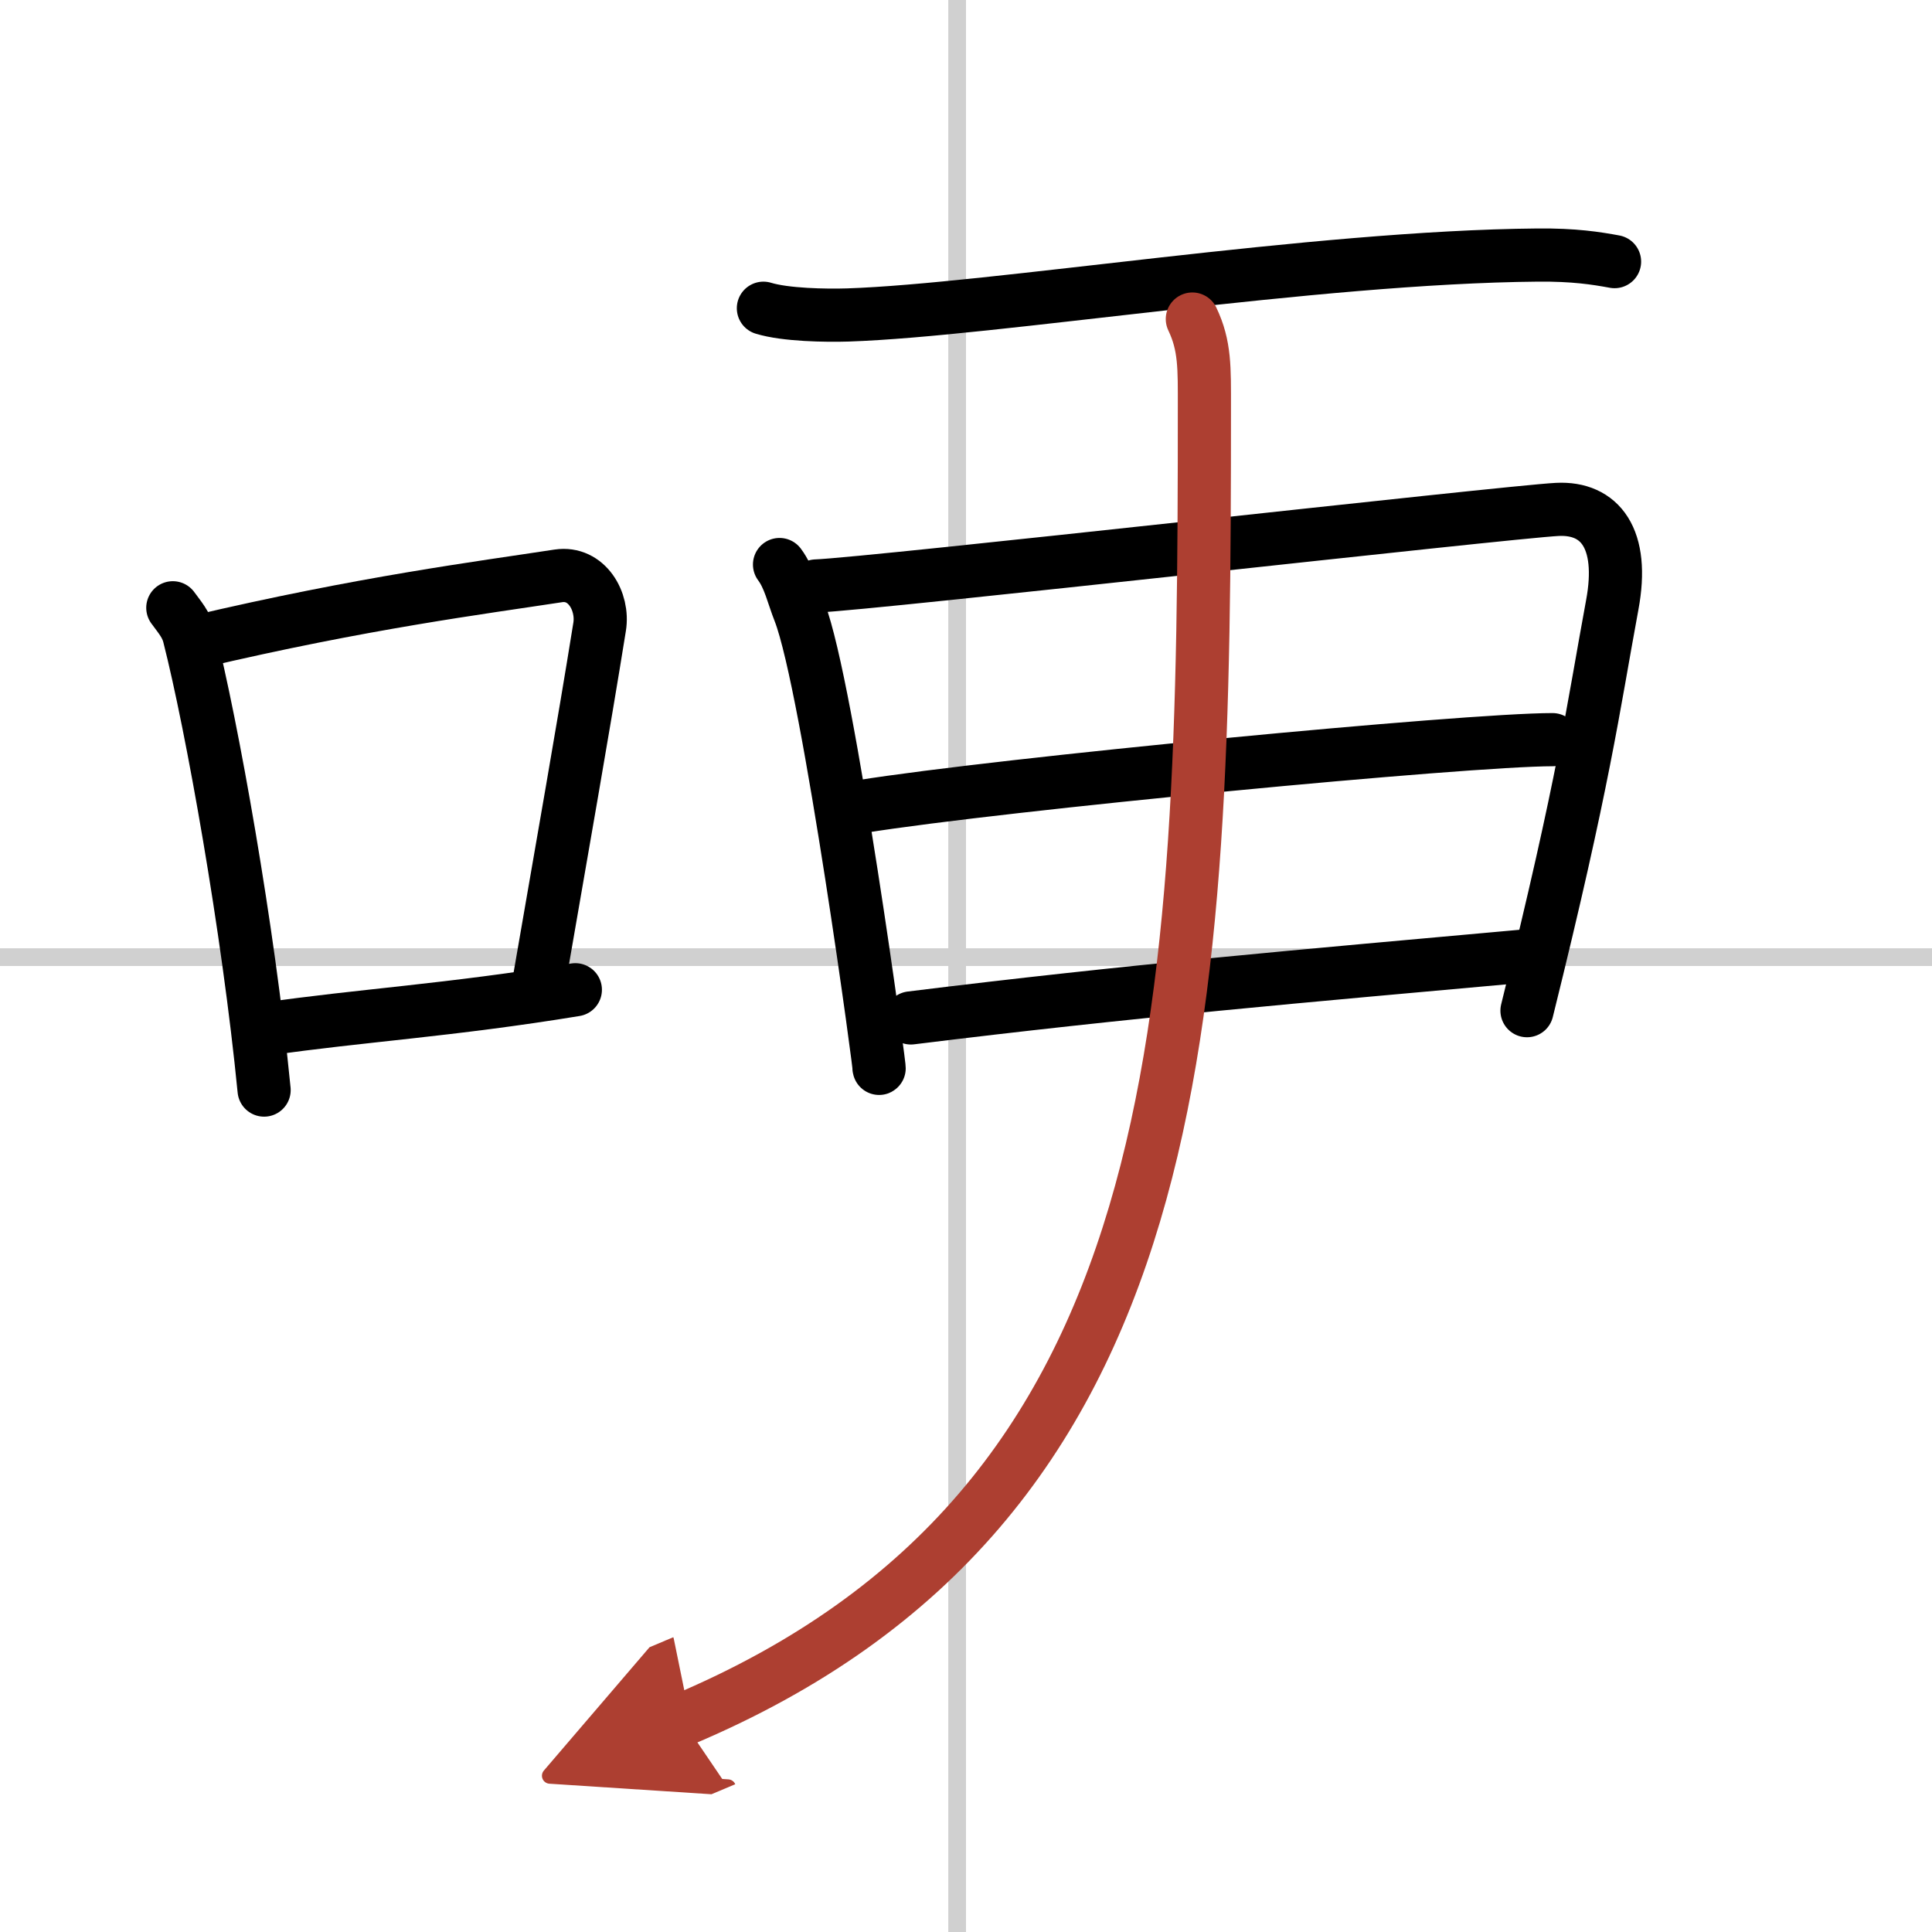 <svg width="400" height="400" viewBox="0 0 109 109" xmlns="http://www.w3.org/2000/svg"><defs><marker id="a" markerWidth="4" orient="auto" refX="1" refY="5" viewBox="0 0 10 10"><polyline points="0 0 10 5 0 10 1 5" fill="#ad3f31" stroke="#ad3f31"/></marker></defs><g fill="none" stroke="#000" stroke-linecap="round" stroke-linejoin="round" stroke-width="3"><rect width="100%" height="100%" fill="#fff" stroke="#fff"/><line x1="54" x2="54" y2="109" stroke="#d0d0d0" stroke-width="1"/><line x2="109" y1="54" y2="54" stroke="#d0d0d0" stroke-width="1"/><path d="m9.75 34.29c0.37 0.51 0.76 0.94 0.92 1.58 1.29 5.07 3.34 16.54 4.23 25.63"/><path d="m11.08 36.22c9.42-2.22 16.05-3.06 20.42-3.73 1.6-0.24 2.56 1.44 2.33 2.87-0.95 5.92-2.05 12.07-3.46 20.25"/><path d="m15.07 58.05c5.14-0.75 10.33-1.05 17.39-2.21"/><path d="m43.07 17.39c1.24 0.38 3.52 0.42 4.77 0.38 8.16-0.27 26.29-3.27 38.9-3.38 2.07-0.02 3.32 0.18 4.35 0.37"/><path d="m43.98 31.85c0.56 0.75 0.76 1.74 1.13 2.67 1.64 4.22 4.68 26.78 4.48 25.72"/><path d="m46.04 33.06c3.17-0.12 38.93-4.17 41.82-4.32 2.41-0.12 3.8 1.64 3.1 5.39-1.09 5.9-1.57 9.83-4.81 22.89"/><path d="m48.55 45.51c7.99-1.28 34.18-3.78 39.04-3.78"/><path d="m51.39 57.43c12.36-1.53 21.85-2.34 35.03-3.53"/><path d="m67.27 18c0.72 1.51 0.68 2.77 0.68 4.96 0 34.79-0.69 61.96-29.46 74.08" marker-end="url(#a)" stroke="#ad3f31"/></g></svg>
